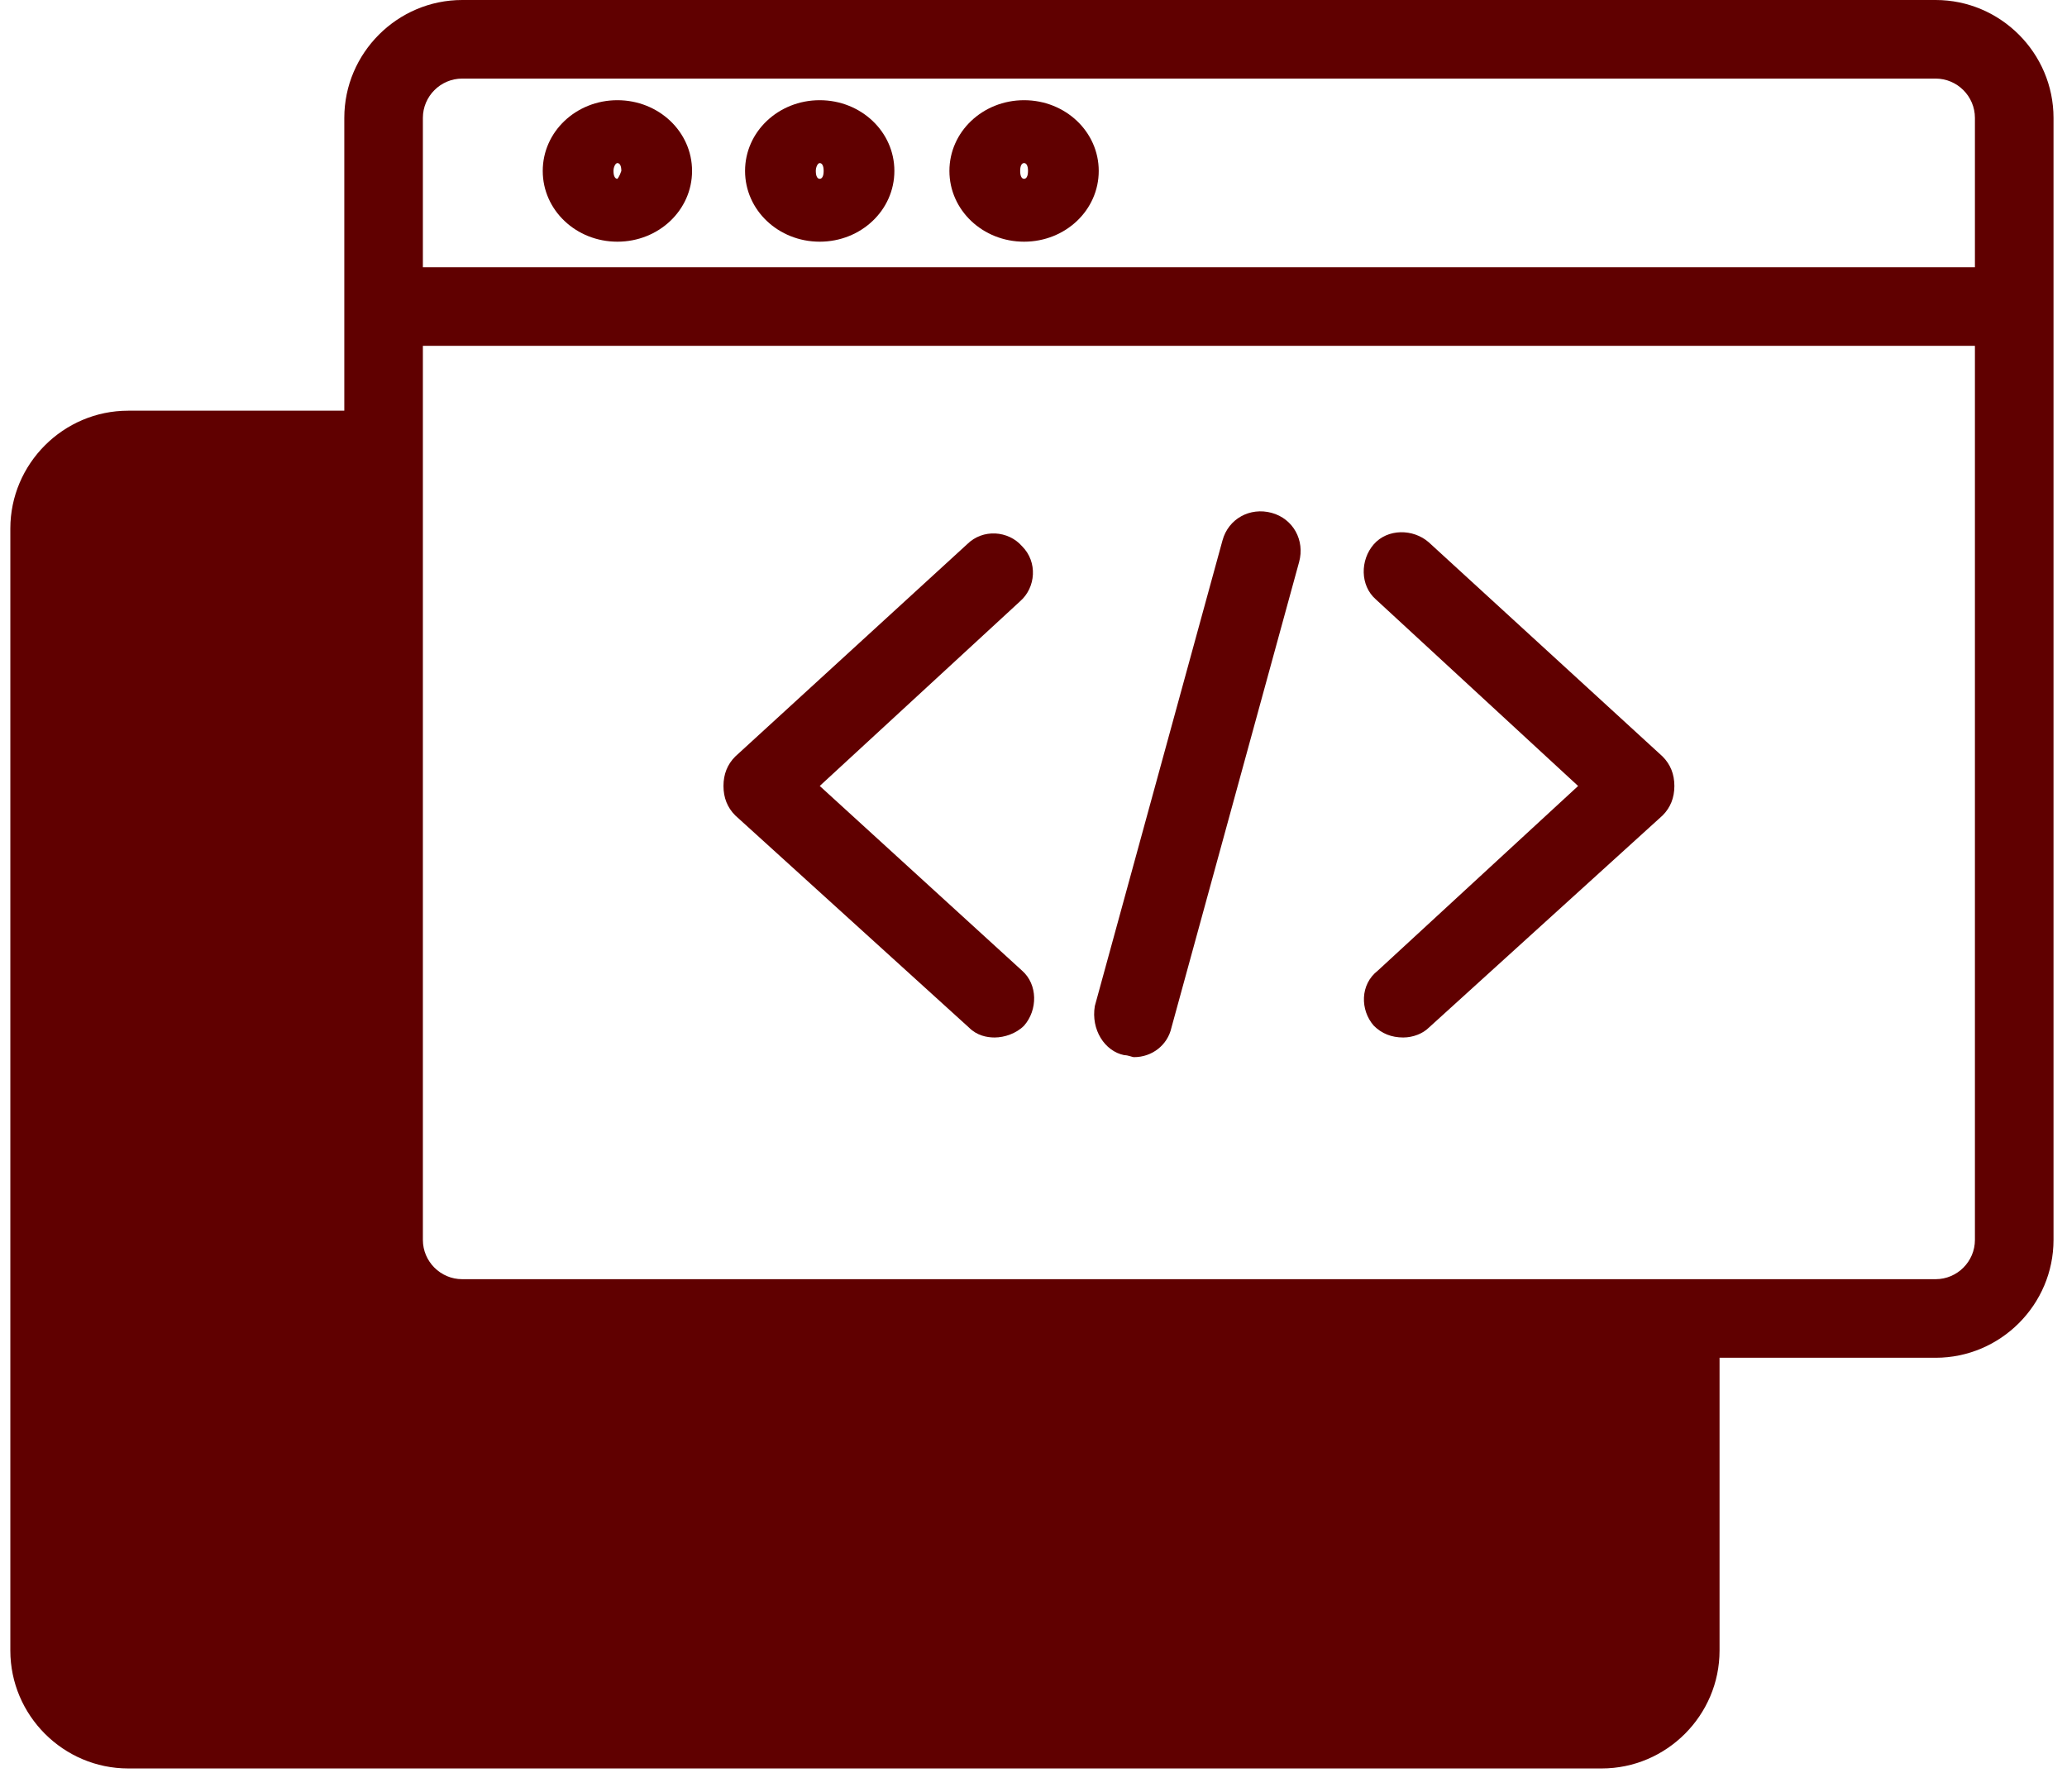 <svg width="75" height="65" viewBox="0 0 75 65" fill="none" xmlns="http://www.w3.org/2000/svg">
<path d="M70.234 0H16.77C14.418 0 12.493 1.925 12.493 4.277V14.899H4.652C2.3 14.899 0.375 16.823 0.375 19.176V59.879C0.375 62.231 2.3 64.156 4.652 64.156H58.116C60.468 64.156 62.393 62.231 62.393 59.879V49.257H70.234C72.586 49.257 74.511 47.333 74.511 44.98V4.277C74.511 1.925 72.586 0 70.234 0ZM59.541 59.879C59.541 60.663 58.9 61.305 58.115 61.305H4.652C3.868 61.305 3.226 60.663 3.226 59.879V19.176C3.226 18.392 3.868 17.75 4.652 17.75H12.493V44.981C12.493 47.333 14.418 49.258 16.77 49.258H59.541L59.541 59.879ZM71.659 44.981C71.659 45.765 71.018 46.406 70.234 46.406H16.77C15.986 46.406 15.344 45.765 15.344 44.981V12.546H71.659V44.981ZM71.659 9.695H15.344V4.277C15.344 3.493 15.986 2.851 16.77 2.851H70.234C71.018 2.851 71.659 3.493 71.659 4.277V9.695Z" fill="#600000"/>
<path d="M37.158 3.635C35.661 3.635 34.449 4.776 34.449 6.201C34.449 7.627 35.661 8.768 37.158 8.768C38.655 8.768 39.867 7.627 39.867 6.201C39.867 4.776 38.655 3.635 37.158 3.635ZM37.158 6.487C37.087 6.487 37.016 6.415 37.016 6.201C37.016 5.988 37.087 5.916 37.158 5.916C37.229 5.916 37.301 5.988 37.301 6.201C37.301 6.415 37.229 6.487 37.158 6.487Z" fill="#600000"/>
<path d="M29.743 3.635C28.246 3.635 27.034 4.776 27.034 6.201C27.034 7.627 28.246 8.768 29.743 8.768C31.24 8.768 32.452 7.627 32.452 6.201C32.452 4.776 31.24 3.635 29.743 3.635ZM29.743 6.487C29.672 6.487 29.601 6.415 29.601 6.201C29.601 6.059 29.672 5.916 29.743 5.916C29.814 5.916 29.886 5.988 29.886 6.201C29.886 6.415 29.814 6.487 29.743 6.487Z" fill="#600000"/>
<path d="M22.402 3.635C20.905 3.635 19.693 4.776 19.693 6.201C19.693 7.627 20.905 8.768 22.402 8.768C23.899 8.768 25.111 7.627 25.111 6.201C25.111 4.776 23.899 3.635 22.402 3.635ZM22.402 6.487C22.331 6.487 22.26 6.415 22.26 6.201C22.26 6.059 22.331 5.916 22.402 5.916C22.474 5.916 22.545 5.988 22.545 6.201C22.474 6.415 22.402 6.487 22.402 6.487Z" fill="#600000"/>
<path d="M35.162 37.281C35.447 37.566 35.803 37.638 36.088 37.638C36.445 37.638 36.872 37.495 37.157 37.21C37.657 36.64 37.657 35.713 37.086 35.214L29.744 28.513L37.015 21.812C37.585 21.314 37.657 20.387 37.086 19.817C36.587 19.246 35.661 19.175 35.09 19.745L26.679 27.444C26.393 27.729 26.251 28.086 26.251 28.513C26.251 28.941 26.393 29.297 26.679 29.583L35.162 37.281Z" fill="#600000"/>
<path d="M49.847 37.21C50.132 37.495 50.489 37.638 50.916 37.638C51.273 37.638 51.629 37.495 51.843 37.282L60.326 29.583C60.611 29.298 60.754 28.941 60.754 28.514C60.754 28.086 60.611 27.73 60.326 27.444L51.843 19.674C51.273 19.175 50.346 19.175 49.847 19.746C49.348 20.316 49.348 21.243 49.919 21.742L57.261 28.514L49.99 35.215C49.348 35.713 49.348 36.64 49.847 37.21Z" fill="#600000"/>
<path d="M40.794 38.279C40.936 38.279 41.079 38.351 41.15 38.351C41.792 38.351 42.362 37.923 42.505 37.282L47.138 20.387C47.352 19.603 46.924 18.818 46.14 18.605C45.356 18.391 44.572 18.819 44.358 19.603L39.725 36.497C39.582 37.353 40.081 38.137 40.794 38.279Z" fill="#600000"/>
<path d="M14.5 17H3V62.5L60.5 61.5L61 48L14.5 47V17Z" fill="#600000"/>
</svg>

